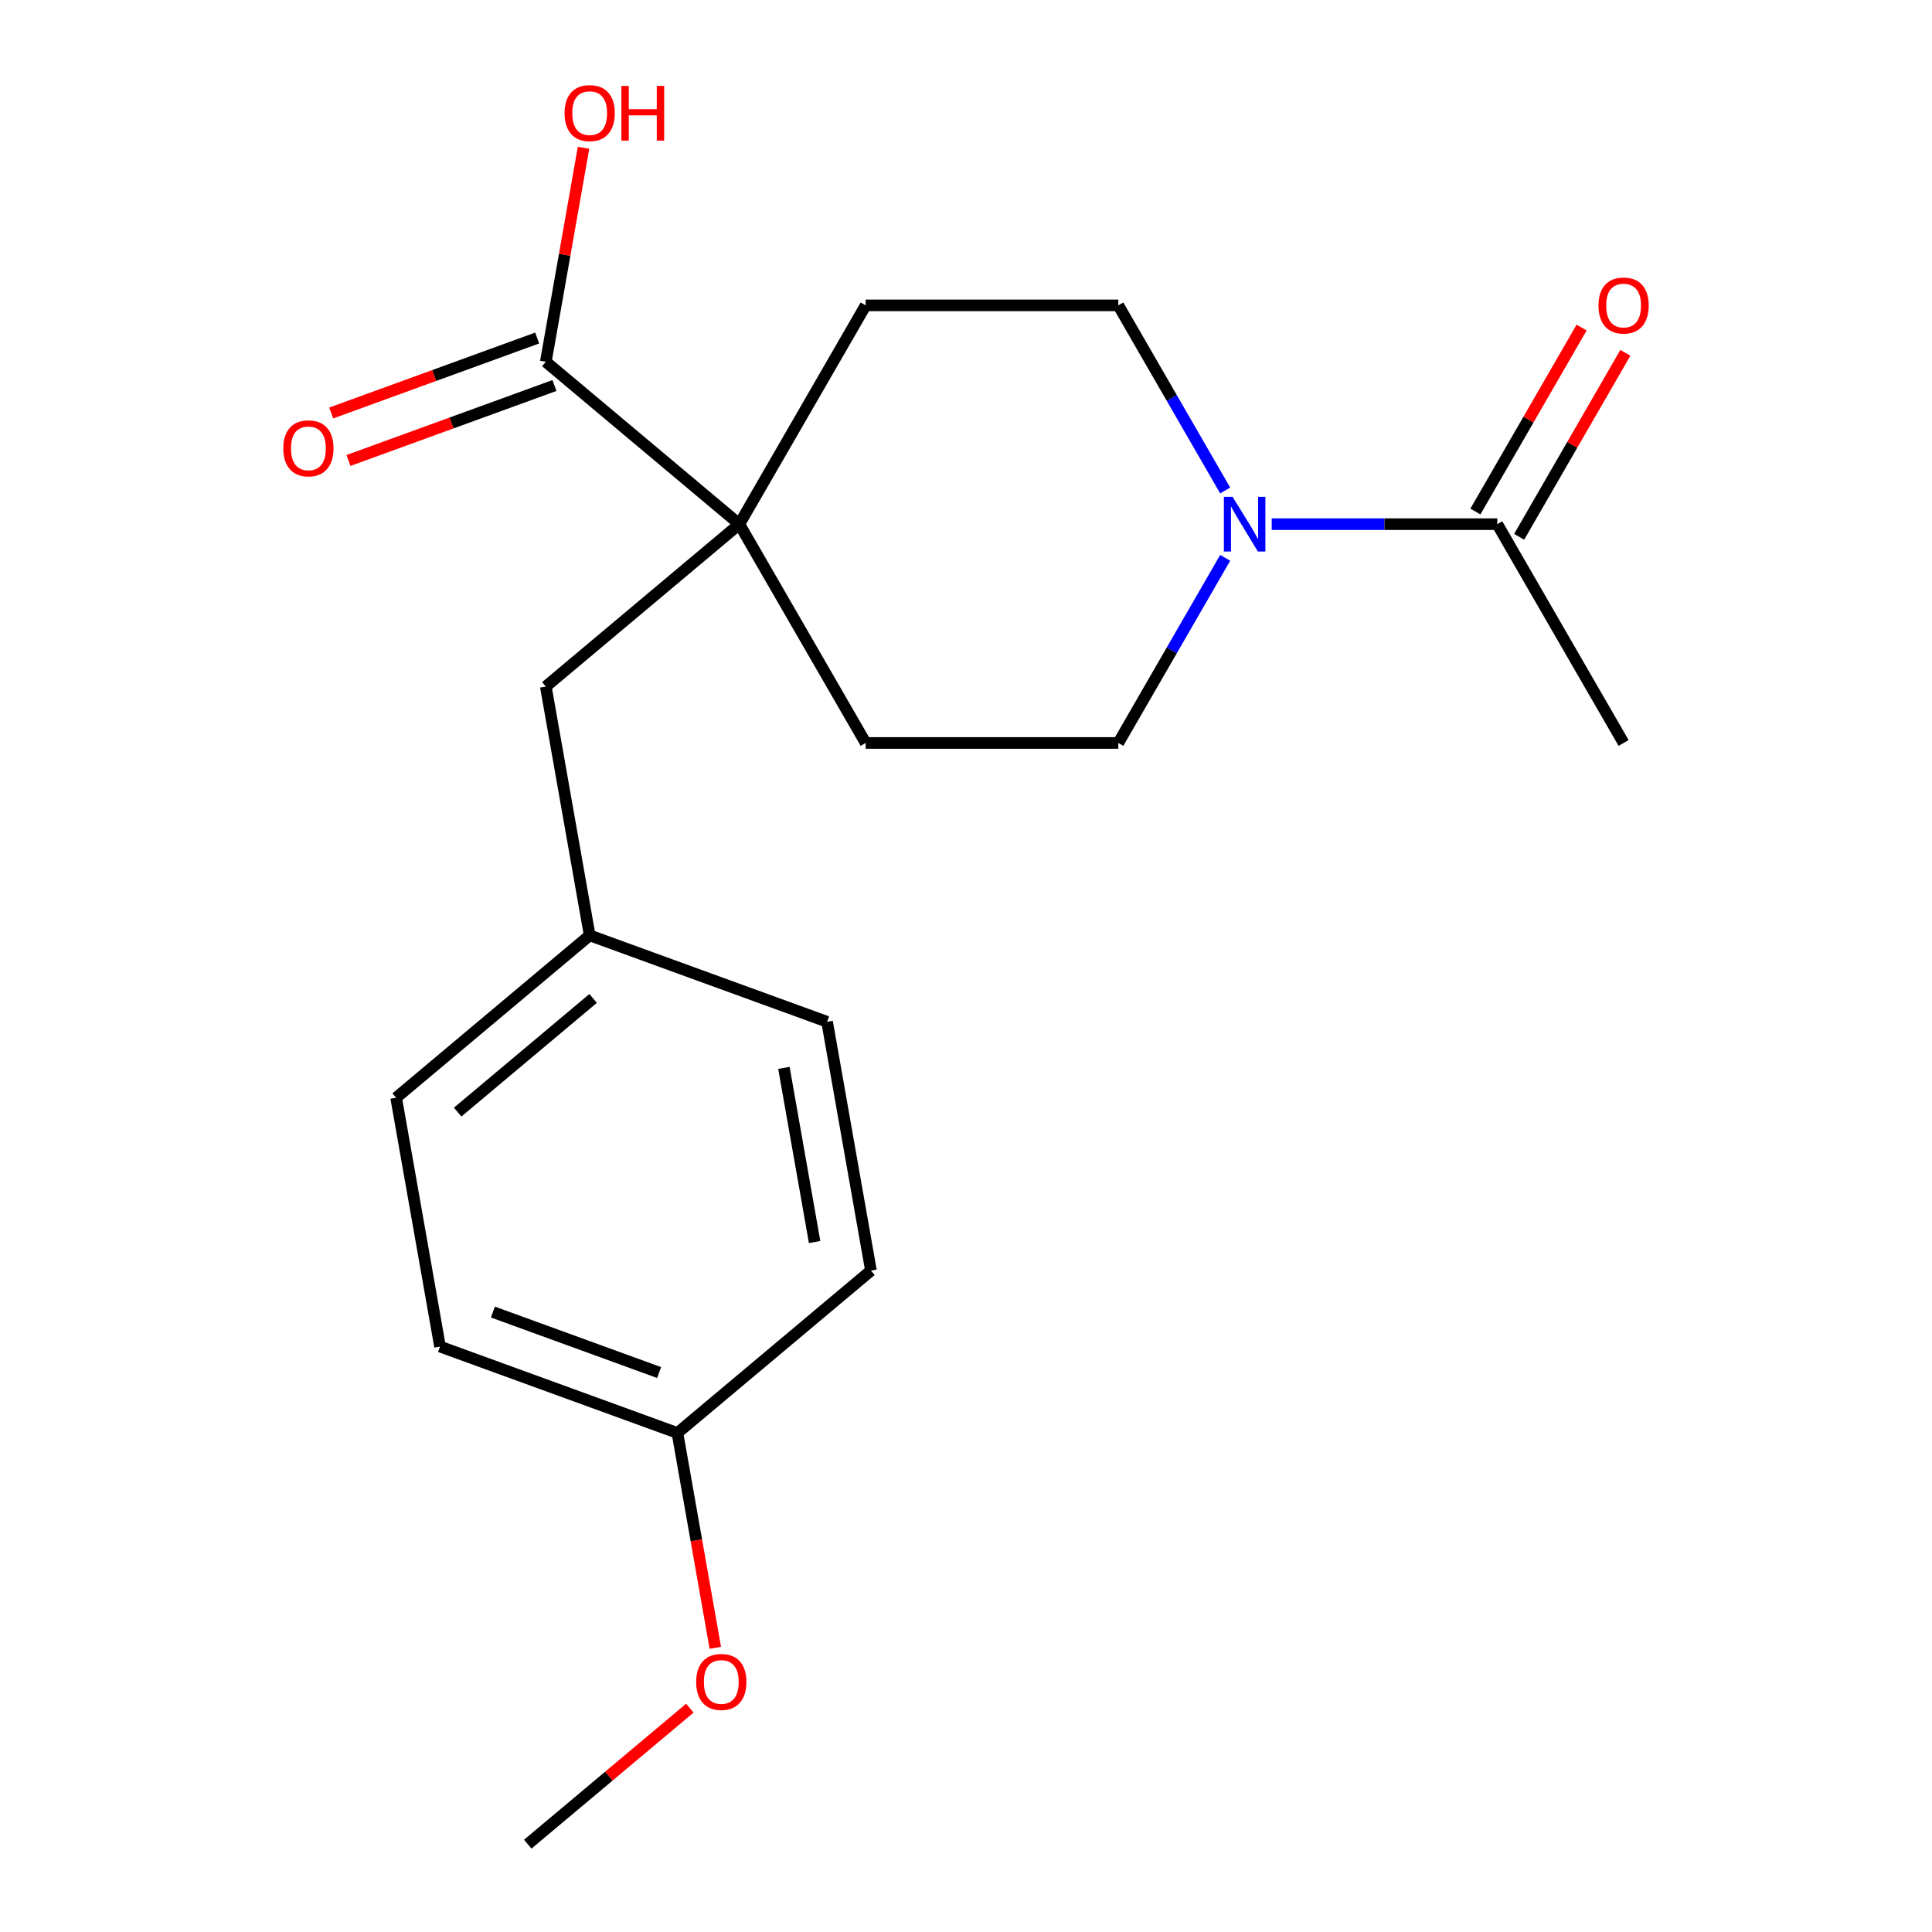 <?xml version='1.0' encoding='iso-8859-1'?>
<svg version='1.1' baseProfile='full'
              xmlns='http://www.w3.org/2000/svg'
                      xmlns:rdkit='http://www.rdkit.org/xml'
                      xmlns:xlink='http://www.w3.org/1999/xlink'
                  xml:space='preserve'
width='1000px' height='1000px' viewBox='0 0 1000 1000'>
<!-- END OF HEADER -->
<rect style='opacity:1.0;fill:#FFFFFF;stroke:none' width='1000' height='1000' x='0' y='0'> </rect>
<path class='bond-1' d='M 382.684,271.308 L 282.51,187.252' style='fill:none;fill-rule:evenodd;stroke:#000000;stroke-width:6px;stroke-linecap:butt;stroke-linejoin:miter;stroke-opacity:1' />
<path class='bond-3' d='M 382.684,271.308 L 282.51,355.364' style='fill:none;fill-rule:evenodd;stroke:#000000;stroke-width:6px;stroke-linecap:butt;stroke-linejoin:miter;stroke-opacity:1' />
<path class='bond-6' d='M 382.684,271.308 L 448.068,158.059' style='fill:none;fill-rule:evenodd;stroke:#000000;stroke-width:6px;stroke-linecap:butt;stroke-linejoin:miter;stroke-opacity:1' />
<path class='bond-7' d='M 382.684,271.308 L 448.068,384.556' style='fill:none;fill-rule:evenodd;stroke:#000000;stroke-width:6px;stroke-linecap:butt;stroke-linejoin:miter;stroke-opacity:1' />
<path class='bond-0' d='M 634.157,288.737 L 606.497,336.646' style='fill:none;fill-rule:evenodd;stroke:#0000FF;stroke-width:6px;stroke-linecap:butt;stroke-linejoin:miter;stroke-opacity:1' />
<path class='bond-0' d='M 606.497,336.646 L 578.836,384.556' style='fill:none;fill-rule:evenodd;stroke:#000000;stroke-width:6px;stroke-linecap:butt;stroke-linejoin:miter;stroke-opacity:1' />
<path class='bond-2' d='M 658.229,271.308 L 716.609,271.308' style='fill:none;fill-rule:evenodd;stroke:#0000FF;stroke-width:6px;stroke-linecap:butt;stroke-linejoin:miter;stroke-opacity:1' />
<path class='bond-2' d='M 716.609,271.308 L 774.988,271.308' style='fill:none;fill-rule:evenodd;stroke:#000000;stroke-width:6px;stroke-linecap:butt;stroke-linejoin:miter;stroke-opacity:1' />
<path class='bond-20' d='M 634.157,253.878 L 606.497,205.969' style='fill:none;fill-rule:evenodd;stroke:#0000FF;stroke-width:6px;stroke-linecap:butt;stroke-linejoin:miter;stroke-opacity:1' />
<path class='bond-20' d='M 606.497,205.969 L 578.836,158.059' style='fill:none;fill-rule:evenodd;stroke:#000000;stroke-width:6px;stroke-linecap:butt;stroke-linejoin:miter;stroke-opacity:1' />
<path class='bond-8' d='M 278.037,174.963 L 224.731,194.365' style='fill:none;fill-rule:evenodd;stroke:#000000;stroke-width:6px;stroke-linecap:butt;stroke-linejoin:miter;stroke-opacity:1' />
<path class='bond-8' d='M 224.731,194.365 L 171.425,213.767' style='fill:none;fill-rule:evenodd;stroke:#FF0000;stroke-width:6px;stroke-linecap:butt;stroke-linejoin:miter;stroke-opacity:1' />
<path class='bond-8' d='M 286.982,199.54 L 233.676,218.942' style='fill:none;fill-rule:evenodd;stroke:#000000;stroke-width:6px;stroke-linecap:butt;stroke-linejoin:miter;stroke-opacity:1' />
<path class='bond-8' d='M 233.676,218.942 L 180.37,238.343' style='fill:none;fill-rule:evenodd;stroke:#FF0000;stroke-width:6px;stroke-linecap:butt;stroke-linejoin:miter;stroke-opacity:1' />
<path class='bond-11' d='M 282.51,187.252 L 292.274,131.875' style='fill:none;fill-rule:evenodd;stroke:#000000;stroke-width:6px;stroke-linecap:butt;stroke-linejoin:miter;stroke-opacity:1' />
<path class='bond-11' d='M 292.274,131.875 L 302.038,76.499' style='fill:none;fill-rule:evenodd;stroke:#FF0000;stroke-width:6px;stroke-linecap:butt;stroke-linejoin:miter;stroke-opacity:1' />
<path class='bond-9' d='M 786.313,277.846 L 813.8,230.236' style='fill:none;fill-rule:evenodd;stroke:#000000;stroke-width:6px;stroke-linecap:butt;stroke-linejoin:miter;stroke-opacity:1' />
<path class='bond-9' d='M 813.8,230.236 L 841.288,182.627' style='fill:none;fill-rule:evenodd;stroke:#FF0000;stroke-width:6px;stroke-linecap:butt;stroke-linejoin:miter;stroke-opacity:1' />
<path class='bond-9' d='M 763.663,264.769 L 791.151,217.16' style='fill:none;fill-rule:evenodd;stroke:#000000;stroke-width:6px;stroke-linecap:butt;stroke-linejoin:miter;stroke-opacity:1' />
<path class='bond-9' d='M 791.151,217.16 L 818.638,169.55' style='fill:none;fill-rule:evenodd;stroke:#FF0000;stroke-width:6px;stroke-linecap:butt;stroke-linejoin:miter;stroke-opacity:1' />
<path class='bond-18' d='M 774.988,271.308 L 840.372,384.556' style='fill:none;fill-rule:evenodd;stroke:#000000;stroke-width:6px;stroke-linecap:butt;stroke-linejoin:miter;stroke-opacity:1' />
<path class='bond-10' d='M 282.51,355.364 L 305.217,484.145' style='fill:none;fill-rule:evenodd;stroke:#000000;stroke-width:6px;stroke-linecap:butt;stroke-linejoin:miter;stroke-opacity:1' />
<path class='bond-4' d='M 578.836,158.059 L 448.068,158.059' style='fill:none;fill-rule:evenodd;stroke:#000000;stroke-width:6px;stroke-linecap:butt;stroke-linejoin:miter;stroke-opacity:1' />
<path class='bond-5' d='M 578.836,384.556 L 448.068,384.556' style='fill:none;fill-rule:evenodd;stroke:#000000;stroke-width:6px;stroke-linecap:butt;stroke-linejoin:miter;stroke-opacity:1' />
<path class='bond-13' d='M 305.217,484.145 L 428.099,528.87' style='fill:none;fill-rule:evenodd;stroke:#000000;stroke-width:6px;stroke-linecap:butt;stroke-linejoin:miter;stroke-opacity:1' />
<path class='bond-14' d='M 305.217,484.145 L 205.043,568.201' style='fill:none;fill-rule:evenodd;stroke:#000000;stroke-width:6px;stroke-linecap:butt;stroke-linejoin:miter;stroke-opacity:1' />
<path class='bond-14' d='M 307.002,516.788 L 236.881,575.628' style='fill:none;fill-rule:evenodd;stroke:#000000;stroke-width:6px;stroke-linecap:butt;stroke-linejoin:miter;stroke-opacity:1' />
<path class='bond-12' d='M 350.633,741.708 L 227.751,696.983' style='fill:none;fill-rule:evenodd;stroke:#000000;stroke-width:6px;stroke-linecap:butt;stroke-linejoin:miter;stroke-opacity:1' />
<path class='bond-12' d='M 341.145,710.423 L 255.128,679.115' style='fill:none;fill-rule:evenodd;stroke:#000000;stroke-width:6px;stroke-linecap:butt;stroke-linejoin:miter;stroke-opacity:1' />
<path class='bond-17' d='M 350.633,741.708 L 360.436,797.304' style='fill:none;fill-rule:evenodd;stroke:#000000;stroke-width:6px;stroke-linecap:butt;stroke-linejoin:miter;stroke-opacity:1' />
<path class='bond-17' d='M 360.436,797.304 L 370.239,852.9' style='fill:none;fill-rule:evenodd;stroke:#FF0000;stroke-width:6px;stroke-linecap:butt;stroke-linejoin:miter;stroke-opacity:1' />
<path class='bond-21' d='M 350.633,741.708 L 450.807,657.652' style='fill:none;fill-rule:evenodd;stroke:#000000;stroke-width:6px;stroke-linecap:butt;stroke-linejoin:miter;stroke-opacity:1' />
<path class='bond-16' d='M 428.099,528.87 L 450.807,657.652' style='fill:none;fill-rule:evenodd;stroke:#000000;stroke-width:6px;stroke-linecap:butt;stroke-linejoin:miter;stroke-opacity:1' />
<path class='bond-16' d='M 405.749,552.729 L 421.644,642.876' style='fill:none;fill-rule:evenodd;stroke:#000000;stroke-width:6px;stroke-linecap:butt;stroke-linejoin:miter;stroke-opacity:1' />
<path class='bond-15' d='M 205.043,568.201 L 227.751,696.983' style='fill:none;fill-rule:evenodd;stroke:#000000;stroke-width:6px;stroke-linecap:butt;stroke-linejoin:miter;stroke-opacity:1' />
<path class='bond-19' d='M 357.071,884.141 L 315.119,919.343' style='fill:none;fill-rule:evenodd;stroke:#FF0000;stroke-width:6px;stroke-linecap:butt;stroke-linejoin:miter;stroke-opacity:1' />
<path class='bond-19' d='M 315.119,919.343 L 273.166,954.545' style='fill:none;fill-rule:evenodd;stroke:#000000;stroke-width:6px;stroke-linecap:butt;stroke-linejoin:miter;stroke-opacity:1' />
<path  class='atom-1' d='M 637.96 257.148
L 647.24 272.148
Q 648.16 273.628, 649.64 276.308
Q 651.12 278.988, 651.2 279.148
L 651.2 257.148
L 654.96 257.148
L 654.96 285.468
L 651.08 285.468
L 641.12 269.068
Q 639.96 267.148, 638.72 264.948
Q 637.52 262.748, 637.16 262.068
L 637.16 285.468
L 633.48 285.468
L 633.48 257.148
L 637.96 257.148
' fill='#0000FF'/>
<path  class='atom-9' d='M 146.628 232.057
Q 146.628 225.257, 149.988 221.457
Q 153.348 217.657, 159.628 217.657
Q 165.908 217.657, 169.268 221.457
Q 172.628 225.257, 172.628 232.057
Q 172.628 238.937, 169.228 242.857
Q 165.828 246.737, 159.628 246.737
Q 153.388 246.737, 149.988 242.857
Q 146.628 238.977, 146.628 232.057
M 159.628 243.537
Q 163.948 243.537, 166.268 240.657
Q 168.628 237.737, 168.628 232.057
Q 168.628 226.497, 166.268 223.697
Q 163.948 220.857, 159.628 220.857
Q 155.308 220.857, 152.948 223.657
Q 150.628 226.457, 150.628 232.057
Q 150.628 237.777, 152.948 240.657
Q 155.308 243.537, 159.628 243.537
' fill='#FF0000'/>
<path  class='atom-10' d='M 827.372 158.139
Q 827.372 151.339, 830.732 147.539
Q 834.092 143.739, 840.372 143.739
Q 846.652 143.739, 850.012 147.539
Q 853.372 151.339, 853.372 158.139
Q 853.372 165.019, 849.972 168.939
Q 846.572 172.819, 840.372 172.819
Q 834.132 172.819, 830.732 168.939
Q 827.372 165.059, 827.372 158.139
M 840.372 169.619
Q 844.692 169.619, 847.012 166.739
Q 849.372 163.819, 849.372 158.139
Q 849.372 152.579, 847.012 149.779
Q 844.692 146.939, 840.372 146.939
Q 836.052 146.939, 833.692 149.739
Q 831.372 152.539, 831.372 158.139
Q 831.372 163.859, 833.692 166.739
Q 836.052 169.619, 840.372 169.619
' fill='#FF0000'/>
<path  class='atom-12' d='M 292.217 58.55
Q 292.217 51.75, 295.577 47.95
Q 298.937 44.15, 305.217 44.15
Q 311.497 44.15, 314.857 47.95
Q 318.217 51.75, 318.217 58.55
Q 318.217 65.43, 314.817 69.35
Q 311.417 73.23, 305.217 73.23
Q 298.977 73.23, 295.577 69.35
Q 292.217 65.47, 292.217 58.55
M 305.217 70.03
Q 309.537 70.03, 311.857 67.15
Q 314.217 64.23, 314.217 58.55
Q 314.217 52.99, 311.857 50.19
Q 309.537 47.35, 305.217 47.35
Q 300.897 47.35, 298.537 50.15
Q 296.217 52.95, 296.217 58.55
Q 296.217 64.27, 298.537 67.15
Q 300.897 70.03, 305.217 70.03
' fill='#FF0000'/>
<path  class='atom-12' d='M 321.617 44.47
L 325.457 44.47
L 325.457 56.51
L 339.937 56.51
L 339.937 44.47
L 343.777 44.47
L 343.777 72.79
L 339.937 72.79
L 339.937 59.71
L 325.457 59.71
L 325.457 72.79
L 321.617 72.79
L 321.617 44.47
' fill='#FF0000'/>
<path  class='atom-18' d='M 360.34 870.569
Q 360.34 863.769, 363.7 859.969
Q 367.06 856.169, 373.34 856.169
Q 379.62 856.169, 382.98 859.969
Q 386.34 863.769, 386.34 870.569
Q 386.34 877.449, 382.94 881.369
Q 379.54 885.249, 373.34 885.249
Q 367.1 885.249, 363.7 881.369
Q 360.34 877.489, 360.34 870.569
M 373.34 882.049
Q 377.66 882.049, 379.98 879.169
Q 382.34 876.249, 382.34 870.569
Q 382.34 865.009, 379.98 862.209
Q 377.66 859.369, 373.34 859.369
Q 369.02 859.369, 366.66 862.169
Q 364.34 864.969, 364.34 870.569
Q 364.34 876.289, 366.66 879.169
Q 369.02 882.049, 373.34 882.049
' fill='#FF0000'/>
</svg>
